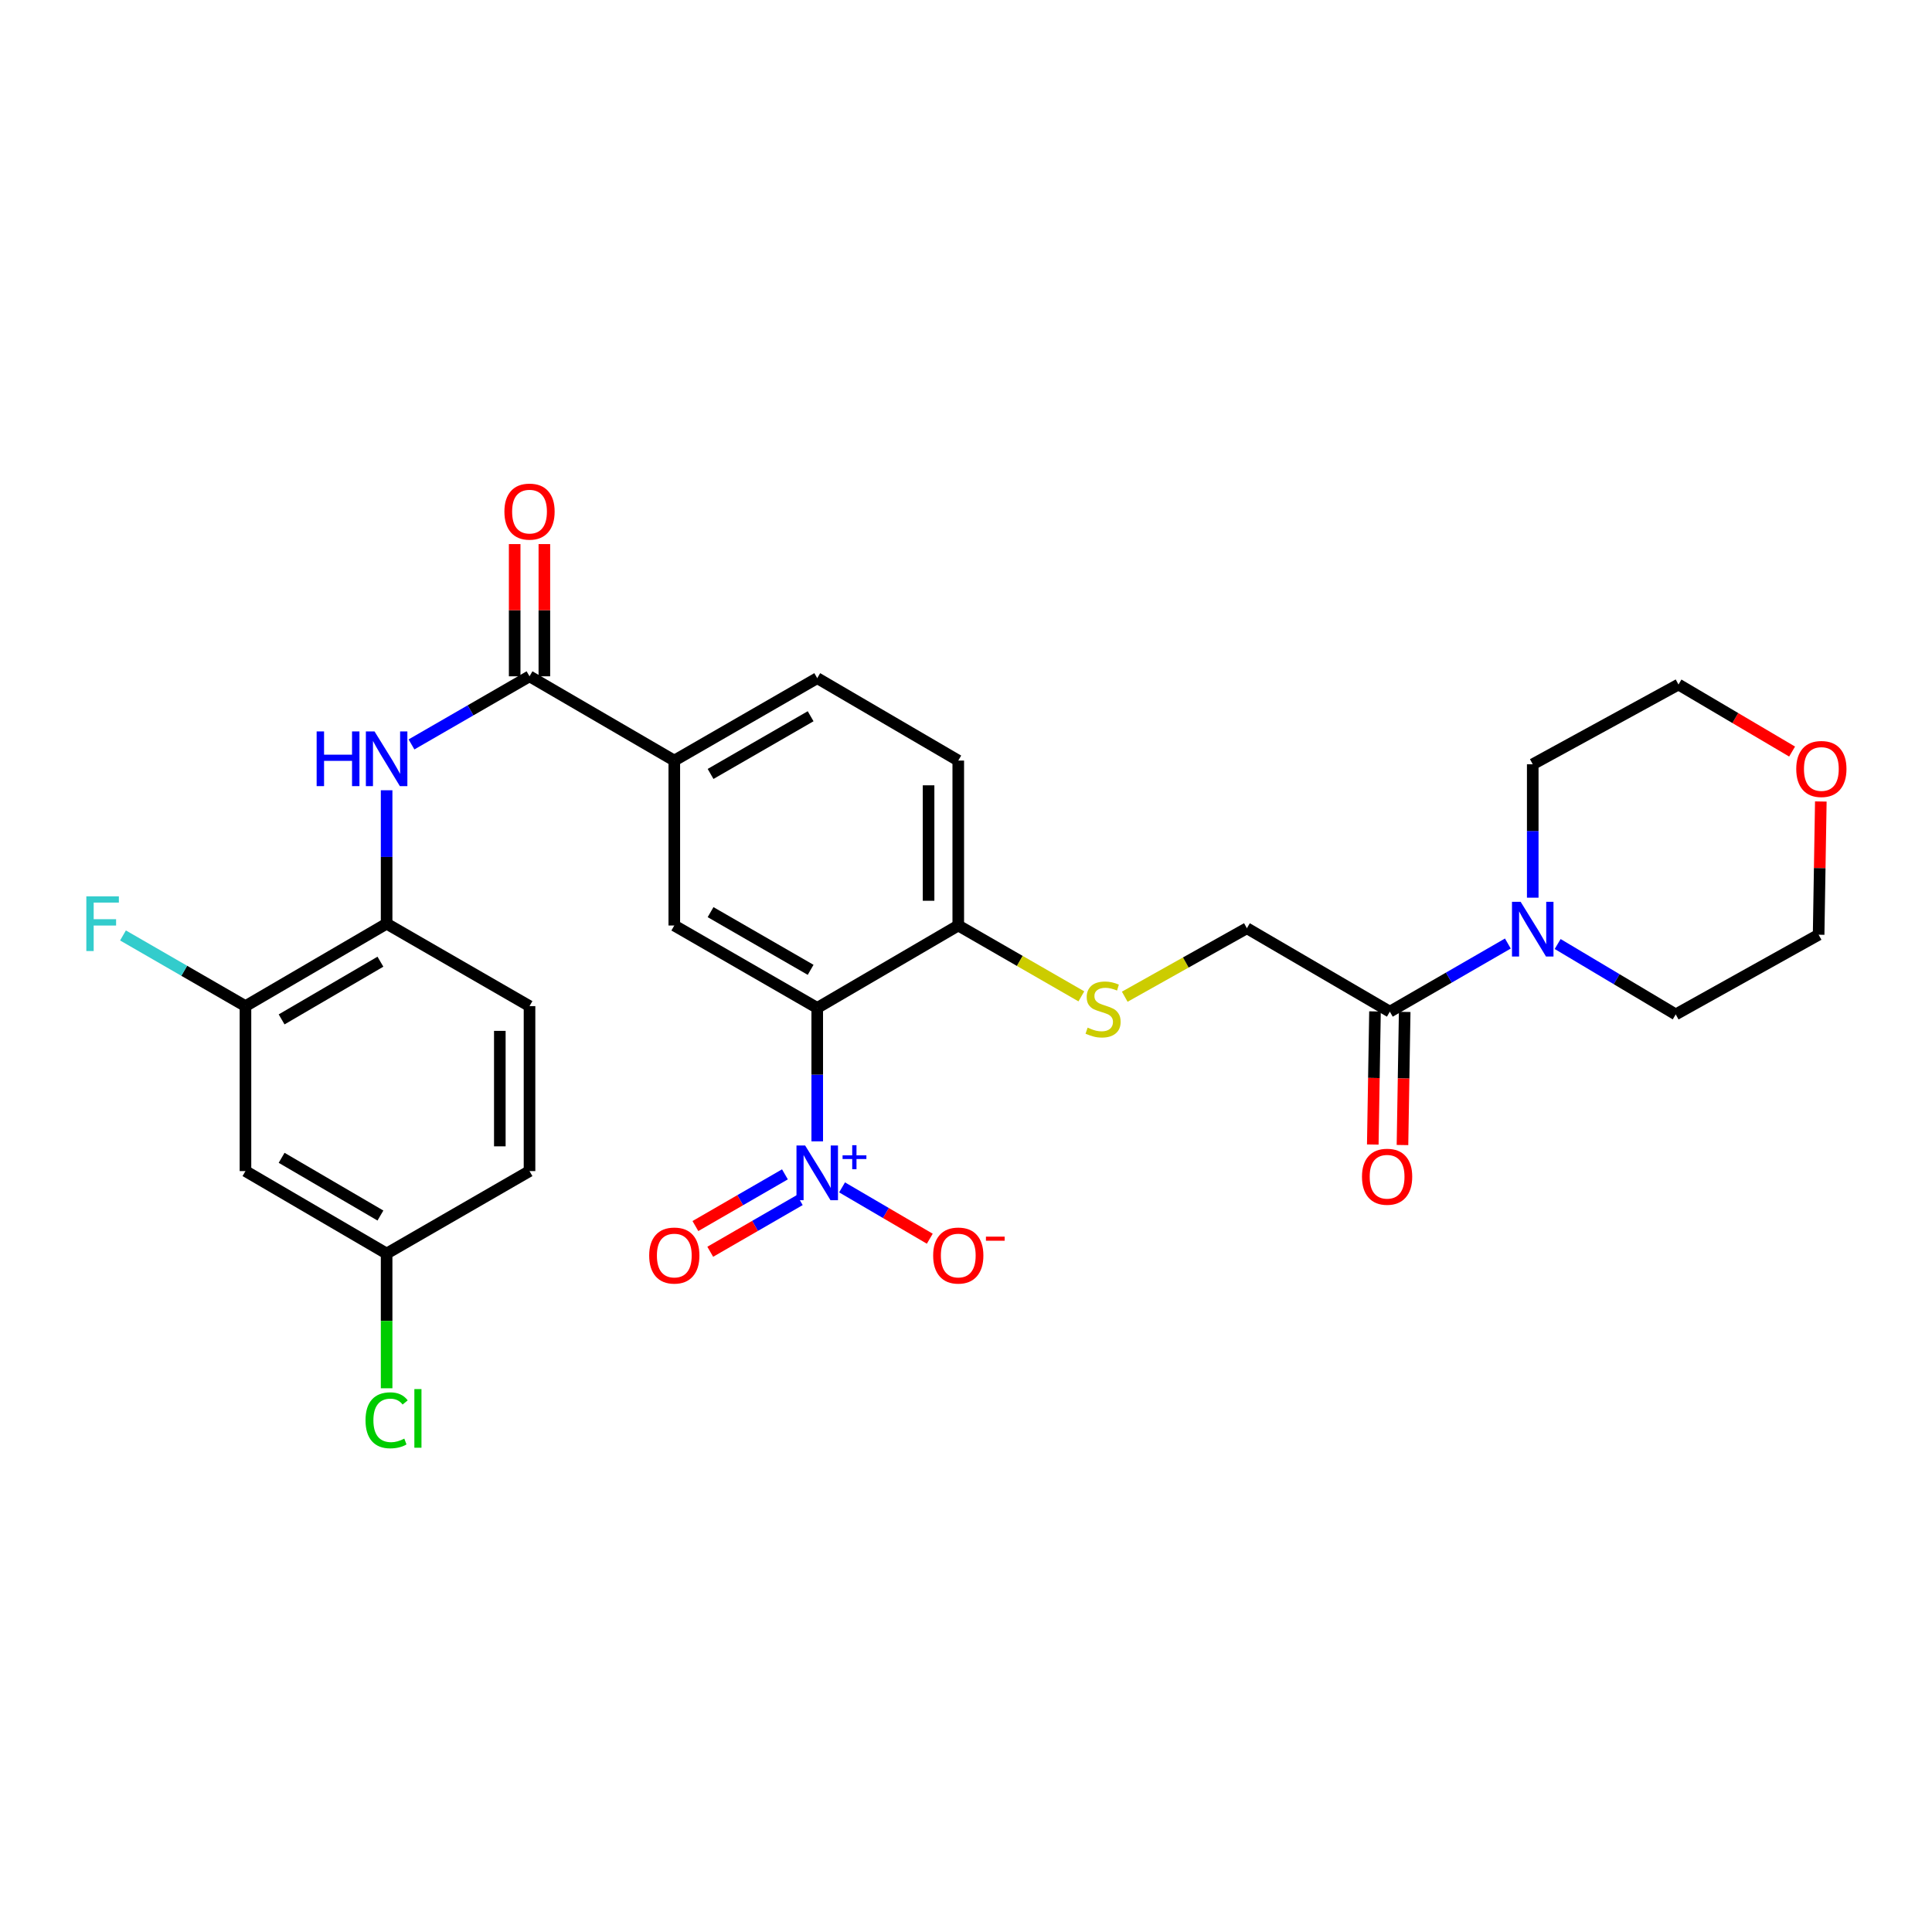 <?xml version='1.0' encoding='iso-8859-1'?>
<svg version='1.1' baseProfile='full'
              xmlns='http://www.w3.org/2000/svg'
                      xmlns:rdkit='http://www.rdkit.org/xml'
                      xmlns:xlink='http://www.w3.org/1999/xlink'
                  xml:space='preserve'
width='1000px' height='1000px' viewBox='0 0 1000 1000'>
<!-- END OF HEADER -->
<rect style='opacity:1.0;fill:#FFFFFF;stroke:none' width='1000' height='1000' x='0' y='0'> </rect>
<path class='bond-0' d='M 422.998,590.769 L 422.998,556.233' style='fill:none;fill-rule:evenodd;stroke:#0000FF;stroke-width:6px;stroke-linecap:butt;stroke-linejoin:miter;stroke-opacity:1' />
<path class='bond-0' d='M 422.998,556.233 L 422.998,521.698' style='fill:none;fill-rule:evenodd;stroke:#000000;stroke-width:6px;stroke-linecap:butt;stroke-linejoin:miter;stroke-opacity:1' />
<path class='bond-10' d='M 435.852,614.585 L 458.554,627.871' style='fill:none;fill-rule:evenodd;stroke:#0000FF;stroke-width:6px;stroke-linecap:butt;stroke-linejoin:miter;stroke-opacity:1' />
<path class='bond-10' d='M 458.554,627.871 L 481.256,641.156' style='fill:none;fill-rule:evenodd;stroke:#FF0000;stroke-width:6px;stroke-linecap:butt;stroke-linejoin:miter;stroke-opacity:1' />
<path class='bond-13' d='M 406.279,607.843 L 383.108,621.223' style='fill:none;fill-rule:evenodd;stroke:#0000FF;stroke-width:6px;stroke-linecap:butt;stroke-linejoin:miter;stroke-opacity:1' />
<path class='bond-13' d='M 383.108,621.223 L 359.937,634.603' style='fill:none;fill-rule:evenodd;stroke:#FF0000;stroke-width:6px;stroke-linecap:butt;stroke-linejoin:miter;stroke-opacity:1' />
<path class='bond-13' d='M 413.965,621.153 L 390.794,634.533' style='fill:none;fill-rule:evenodd;stroke:#0000FF;stroke-width:6px;stroke-linecap:butt;stroke-linejoin:miter;stroke-opacity:1' />
<path class='bond-13' d='M 390.794,634.533 L 367.623,647.913' style='fill:none;fill-rule:evenodd;stroke:#FF0000;stroke-width:6px;stroke-linecap:butt;stroke-linejoin:miter;stroke-opacity:1' />
<path class='bond-2' d='M 422.998,521.698 L 349.016,479.037' style='fill:none;fill-rule:evenodd;stroke:#000000;stroke-width:6px;stroke-linecap:butt;stroke-linejoin:miter;stroke-opacity:1' />
<path class='bond-2' d='M 419.579,501.984 L 367.791,472.122' style='fill:none;fill-rule:evenodd;stroke:#000000;stroke-width:6px;stroke-linecap:butt;stroke-linejoin:miter;stroke-opacity:1' />
<path class='bond-8' d='M 422.998,521.698 L 495.998,479.037' style='fill:none;fill-rule:evenodd;stroke:#000000;stroke-width:6px;stroke-linecap:butt;stroke-linejoin:miter;stroke-opacity:1' />
<path class='bond-1' d='M 274.078,350.056 L 349.016,393.673' style='fill:none;fill-rule:evenodd;stroke:#000000;stroke-width:6px;stroke-linecap:butt;stroke-linejoin:miter;stroke-opacity:1' />
<path class='bond-3' d='M 274.078,350.056 L 243.533,367.684' style='fill:none;fill-rule:evenodd;stroke:#000000;stroke-width:6px;stroke-linecap:butt;stroke-linejoin:miter;stroke-opacity:1' />
<path class='bond-3' d='M 243.533,367.684 L 212.988,385.312' style='fill:none;fill-rule:evenodd;stroke:#0000FF;stroke-width:6px;stroke-linecap:butt;stroke-linejoin:miter;stroke-opacity:1' />
<path class='bond-15' d='M 281.763,350.056 L 281.763,315.837' style='fill:none;fill-rule:evenodd;stroke:#000000;stroke-width:6px;stroke-linecap:butt;stroke-linejoin:miter;stroke-opacity:1' />
<path class='bond-15' d='M 281.763,315.837 L 281.763,281.619' style='fill:none;fill-rule:evenodd;stroke:#FF0000;stroke-width:6px;stroke-linecap:butt;stroke-linejoin:miter;stroke-opacity:1' />
<path class='bond-15' d='M 266.393,350.056 L 266.393,315.837' style='fill:none;fill-rule:evenodd;stroke:#000000;stroke-width:6px;stroke-linecap:butt;stroke-linejoin:miter;stroke-opacity:1' />
<path class='bond-15' d='M 266.393,315.837 L 266.393,281.619' style='fill:none;fill-rule:evenodd;stroke:#FF0000;stroke-width:6px;stroke-linecap:butt;stroke-linejoin:miter;stroke-opacity:1' />
<path class='bond-6' d='M 349.016,479.037 L 349.016,393.673' style='fill:none;fill-rule:evenodd;stroke:#000000;stroke-width:6px;stroke-linecap:butt;stroke-linejoin:miter;stroke-opacity:1' />
<path class='bond-7' d='M 200.113,409.036 L 200.113,443.567' style='fill:none;fill-rule:evenodd;stroke:#0000FF;stroke-width:6px;stroke-linecap:butt;stroke-linejoin:miter;stroke-opacity:1' />
<path class='bond-7' d='M 200.113,443.567 L 200.113,478.098' style='fill:none;fill-rule:evenodd;stroke:#000000;stroke-width:6px;stroke-linecap:butt;stroke-linejoin:miter;stroke-opacity:1' />
<path class='bond-4' d='M 719.378,523.637 L 645.388,480.455' style='fill:none;fill-rule:evenodd;stroke:#000000;stroke-width:6px;stroke-linecap:butt;stroke-linejoin:miter;stroke-opacity:1' />
<path class='bond-5' d='M 719.378,523.637 L 749.923,506.002' style='fill:none;fill-rule:evenodd;stroke:#000000;stroke-width:6px;stroke-linecap:butt;stroke-linejoin:miter;stroke-opacity:1' />
<path class='bond-5' d='M 749.923,506.002 L 780.468,488.367' style='fill:none;fill-rule:evenodd;stroke:#0000FF;stroke-width:6px;stroke-linecap:butt;stroke-linejoin:miter;stroke-opacity:1' />
<path class='bond-16' d='M 711.694,523.509 L 711.122,557.96' style='fill:none;fill-rule:evenodd;stroke:#000000;stroke-width:6px;stroke-linecap:butt;stroke-linejoin:miter;stroke-opacity:1' />
<path class='bond-16' d='M 711.122,557.96 L 710.55,592.411' style='fill:none;fill-rule:evenodd;stroke:#FF0000;stroke-width:6px;stroke-linecap:butt;stroke-linejoin:miter;stroke-opacity:1' />
<path class='bond-16' d='M 727.062,523.764 L 726.49,558.215' style='fill:none;fill-rule:evenodd;stroke:#000000;stroke-width:6px;stroke-linecap:butt;stroke-linejoin:miter;stroke-opacity:1' />
<path class='bond-16' d='M 726.49,558.215 L 725.918,592.666' style='fill:none;fill-rule:evenodd;stroke:#FF0000;stroke-width:6px;stroke-linecap:butt;stroke-linejoin:miter;stroke-opacity:1' />
<path class='bond-25' d='M 806.237,488.62 L 836.794,506.837' style='fill:none;fill-rule:evenodd;stroke:#0000FF;stroke-width:6px;stroke-linecap:butt;stroke-linejoin:miter;stroke-opacity:1' />
<path class='bond-25' d='M 836.794,506.837 L 867.35,525.054' style='fill:none;fill-rule:evenodd;stroke:#000000;stroke-width:6px;stroke-linecap:butt;stroke-linejoin:miter;stroke-opacity:1' />
<path class='bond-26' d='M 793.343,464.639 L 793.343,430.108' style='fill:none;fill-rule:evenodd;stroke:#0000FF;stroke-width:6px;stroke-linecap:butt;stroke-linejoin:miter;stroke-opacity:1' />
<path class='bond-26' d='M 793.343,430.108 L 793.343,395.577' style='fill:none;fill-rule:evenodd;stroke:#000000;stroke-width:6px;stroke-linecap:butt;stroke-linejoin:miter;stroke-opacity:1' />
<path class='bond-29' d='M 349.016,393.673 L 422.998,351.012' style='fill:none;fill-rule:evenodd;stroke:#000000;stroke-width:6px;stroke-linecap:butt;stroke-linejoin:miter;stroke-opacity:1' />
<path class='bond-29' d='M 367.791,400.589 L 419.579,370.727' style='fill:none;fill-rule:evenodd;stroke:#000000;stroke-width:6px;stroke-linecap:butt;stroke-linejoin:miter;stroke-opacity:1' />
<path class='bond-9' d='M 200.113,478.098 L 127.053,520.768' style='fill:none;fill-rule:evenodd;stroke:#000000;stroke-width:6px;stroke-linecap:butt;stroke-linejoin:miter;stroke-opacity:1' />
<path class='bond-9' d='M 196.906,497.771 L 145.764,527.64' style='fill:none;fill-rule:evenodd;stroke:#000000;stroke-width:6px;stroke-linecap:butt;stroke-linejoin:miter;stroke-opacity:1' />
<path class='bond-19' d='M 200.113,478.098 L 274.078,520.768' style='fill:none;fill-rule:evenodd;stroke:#000000;stroke-width:6px;stroke-linecap:butt;stroke-linejoin:miter;stroke-opacity:1' />
<path class='bond-11' d='M 495.998,479.037 L 527.854,497.376' style='fill:none;fill-rule:evenodd;stroke:#000000;stroke-width:6px;stroke-linecap:butt;stroke-linejoin:miter;stroke-opacity:1' />
<path class='bond-11' d='M 527.854,497.376 L 559.711,515.714' style='fill:none;fill-rule:evenodd;stroke:#CCCC00;stroke-width:6px;stroke-linecap:butt;stroke-linejoin:miter;stroke-opacity:1' />
<path class='bond-18' d='M 495.998,479.037 L 495.998,393.673' style='fill:none;fill-rule:evenodd;stroke:#000000;stroke-width:6px;stroke-linecap:butt;stroke-linejoin:miter;stroke-opacity:1' />
<path class='bond-18' d='M 480.628,466.233 L 480.628,406.478' style='fill:none;fill-rule:evenodd;stroke:#000000;stroke-width:6px;stroke-linecap:butt;stroke-linejoin:miter;stroke-opacity:1' />
<path class='bond-12' d='M 127.053,520.768 L 127.053,606.149' style='fill:none;fill-rule:evenodd;stroke:#000000;stroke-width:6px;stroke-linecap:butt;stroke-linejoin:miter;stroke-opacity:1' />
<path class='bond-22' d='M 127.053,520.768 L 95.357,502.478' style='fill:none;fill-rule:evenodd;stroke:#000000;stroke-width:6px;stroke-linecap:butt;stroke-linejoin:miter;stroke-opacity:1' />
<path class='bond-22' d='M 95.357,502.478 L 63.66,484.188' style='fill:none;fill-rule:evenodd;stroke:#33CCCC;stroke-width:6px;stroke-linecap:butt;stroke-linejoin:miter;stroke-opacity:1' />
<path class='bond-14' d='M 582.167,515.899 L 613.777,498.177' style='fill:none;fill-rule:evenodd;stroke:#CCCC00;stroke-width:6px;stroke-linecap:butt;stroke-linejoin:miter;stroke-opacity:1' />
<path class='bond-14' d='M 613.777,498.177 L 645.388,480.455' style='fill:none;fill-rule:evenodd;stroke:#000000;stroke-width:6px;stroke-linecap:butt;stroke-linejoin:miter;stroke-opacity:1' />
<path class='bond-31' d='M 127.053,606.149 L 200.113,648.835' style='fill:none;fill-rule:evenodd;stroke:#000000;stroke-width:6px;stroke-linecap:butt;stroke-linejoin:miter;stroke-opacity:1' />
<path class='bond-31' d='M 145.766,599.281 L 196.908,629.161' style='fill:none;fill-rule:evenodd;stroke:#000000;stroke-width:6px;stroke-linecap:butt;stroke-linejoin:miter;stroke-opacity:1' />
<path class='bond-17' d='M 422.998,351.012 L 495.998,393.673' style='fill:none;fill-rule:evenodd;stroke:#000000;stroke-width:6px;stroke-linecap:butt;stroke-linejoin:miter;stroke-opacity:1' />
<path class='bond-23' d='M 274.078,520.768 L 274.078,606.149' style='fill:none;fill-rule:evenodd;stroke:#000000;stroke-width:6px;stroke-linecap:butt;stroke-linejoin:miter;stroke-opacity:1' />
<path class='bond-23' d='M 258.708,533.575 L 258.708,593.342' style='fill:none;fill-rule:evenodd;stroke:#000000;stroke-width:6px;stroke-linecap:butt;stroke-linejoin:miter;stroke-opacity:1' />
<path class='bond-20' d='M 927.586,389.005 L 898.185,371.657' style='fill:none;fill-rule:evenodd;stroke:#FF0000;stroke-width:6px;stroke-linecap:butt;stroke-linejoin:miter;stroke-opacity:1' />
<path class='bond-20' d='M 898.185,371.657 L 868.785,354.308' style='fill:none;fill-rule:evenodd;stroke:#000000;stroke-width:6px;stroke-linecap:butt;stroke-linejoin:miter;stroke-opacity:1' />
<path class='bond-30' d='M 942.453,414.85 L 941.884,449.33' style='fill:none;fill-rule:evenodd;stroke:#FF0000;stroke-width:6px;stroke-linecap:butt;stroke-linejoin:miter;stroke-opacity:1' />
<path class='bond-30' d='M 941.884,449.33 L 941.315,483.811' style='fill:none;fill-rule:evenodd;stroke:#000000;stroke-width:6px;stroke-linecap:butt;stroke-linejoin:miter;stroke-opacity:1' />
<path class='bond-21' d='M 200.113,648.835 L 274.078,606.149' style='fill:none;fill-rule:evenodd;stroke:#000000;stroke-width:6px;stroke-linecap:butt;stroke-linejoin:miter;stroke-opacity:1' />
<path class='bond-24' d='M 200.113,648.835 L 200.113,683.704' style='fill:none;fill-rule:evenodd;stroke:#000000;stroke-width:6px;stroke-linecap:butt;stroke-linejoin:miter;stroke-opacity:1' />
<path class='bond-24' d='M 200.113,683.704 L 200.113,718.572' style='fill:none;fill-rule:evenodd;stroke:#00CC00;stroke-width:6px;stroke-linecap:butt;stroke-linejoin:miter;stroke-opacity:1' />
<path class='bond-28' d='M 867.35,525.054 L 941.315,483.811' style='fill:none;fill-rule:evenodd;stroke:#000000;stroke-width:6px;stroke-linecap:butt;stroke-linejoin:miter;stroke-opacity:1' />
<path class='bond-27' d='M 793.343,395.577 L 868.785,354.308' style='fill:none;fill-rule:evenodd;stroke:#000000;stroke-width:6px;stroke-linecap:butt;stroke-linejoin:miter;stroke-opacity:1' />
<path  class='atom-0' d='M 416.738 592.903
L 426.018 607.903
Q 426.938 609.383, 428.418 612.063
Q 429.898 614.743, 429.978 614.903
L 429.978 592.903
L 433.738 592.903
L 433.738 621.223
L 429.858 621.223
L 419.898 604.823
Q 418.738 602.903, 417.498 600.703
Q 416.298 598.503, 415.938 597.823
L 415.938 621.223
L 412.258 621.223
L 412.258 592.903
L 416.738 592.903
' fill='#0000FF'/>
<path  class='atom-0' d='M 436.114 598.007
L 441.104 598.007
L 441.104 592.754
L 443.321 592.754
L 443.321 598.007
L 448.443 598.007
L 448.443 599.908
L 443.321 599.908
L 443.321 605.188
L 441.104 605.188
L 441.104 599.908
L 436.114 599.908
L 436.114 598.007
' fill='#0000FF'/>
<path  class='atom-4' d='M 163.893 378.582
L 167.733 378.582
L 167.733 390.622
L 182.213 390.622
L 182.213 378.582
L 186.053 378.582
L 186.053 406.902
L 182.213 406.902
L 182.213 393.822
L 167.733 393.822
L 167.733 406.902
L 163.893 406.902
L 163.893 378.582
' fill='#0000FF'/>
<path  class='atom-4' d='M 193.853 378.582
L 203.133 393.582
Q 204.053 395.062, 205.533 397.742
Q 207.013 400.422, 207.093 400.582
L 207.093 378.582
L 210.853 378.582
L 210.853 406.902
L 206.973 406.902
L 197.013 390.502
Q 195.853 388.582, 194.613 386.382
Q 193.413 384.182, 193.053 383.502
L 193.053 406.902
L 189.373 406.902
L 189.373 378.582
L 193.853 378.582
' fill='#0000FF'/>
<path  class='atom-6' d='M 787.083 466.773
L 796.363 481.773
Q 797.283 483.253, 798.763 485.933
Q 800.243 488.613, 800.323 488.773
L 800.323 466.773
L 804.083 466.773
L 804.083 495.093
L 800.203 495.093
L 790.243 478.693
Q 789.083 476.773, 787.843 474.573
Q 786.643 472.373, 786.283 471.693
L 786.283 495.093
L 782.603 495.093
L 782.603 466.773
L 787.083 466.773
' fill='#0000FF'/>
<path  class='atom-11' d='M 482.998 649.863
Q 482.998 643.063, 486.358 639.263
Q 489.718 635.463, 495.998 635.463
Q 502.278 635.463, 505.638 639.263
Q 508.998 643.063, 508.998 649.863
Q 508.998 656.743, 505.598 660.663
Q 502.198 664.543, 495.998 664.543
Q 489.758 664.543, 486.358 660.663
Q 482.998 656.783, 482.998 649.863
M 495.998 661.343
Q 500.318 661.343, 502.638 658.463
Q 504.998 655.543, 504.998 649.863
Q 504.998 644.303, 502.638 641.503
Q 500.318 638.663, 495.998 638.663
Q 491.678 638.663, 489.318 641.463
Q 486.998 644.263, 486.998 649.863
Q 486.998 655.583, 489.318 658.463
Q 491.678 661.343, 495.998 661.343
' fill='#FF0000'/>
<path  class='atom-11' d='M 510.318 640.086
L 520.007 640.086
L 520.007 642.198
L 510.318 642.198
L 510.318 640.086
' fill='#FF0000'/>
<path  class='atom-12' d='M 562.953 531.905
Q 563.273 532.025, 564.593 532.585
Q 565.913 533.145, 567.353 533.505
Q 568.833 533.825, 570.273 533.825
Q 572.953 533.825, 574.513 532.545
Q 576.073 531.225, 576.073 528.945
Q 576.073 527.385, 575.273 526.425
Q 574.513 525.465, 573.313 524.945
Q 572.113 524.425, 570.113 523.825
Q 567.593 523.065, 566.073 522.345
Q 564.593 521.625, 563.513 520.105
Q 562.473 518.585, 562.473 516.025
Q 562.473 512.465, 564.873 510.265
Q 567.313 508.065, 572.113 508.065
Q 575.393 508.065, 579.113 509.625
L 578.193 512.705
Q 574.793 511.305, 572.233 511.305
Q 569.473 511.305, 567.953 512.465
Q 566.433 513.585, 566.473 515.545
Q 566.473 517.065, 567.233 517.985
Q 568.033 518.905, 569.153 519.425
Q 570.313 519.945, 572.233 520.545
Q 574.793 521.345, 576.313 522.145
Q 577.833 522.945, 578.913 524.585
Q 580.033 526.185, 580.033 528.945
Q 580.033 532.865, 577.393 534.985
Q 574.793 537.065, 570.433 537.065
Q 567.913 537.065, 565.993 536.505
Q 564.113 535.985, 561.873 535.065
L 562.953 531.905
' fill='#CCCC00'/>
<path  class='atom-14' d='M 336.016 649.863
Q 336.016 643.063, 339.376 639.263
Q 342.736 635.463, 349.016 635.463
Q 355.296 635.463, 358.656 639.263
Q 362.016 643.063, 362.016 649.863
Q 362.016 656.743, 358.616 660.663
Q 355.216 664.543, 349.016 664.543
Q 342.776 664.543, 339.376 660.663
Q 336.016 656.783, 336.016 649.863
M 349.016 661.343
Q 353.336 661.343, 355.656 658.463
Q 358.016 655.543, 358.016 649.863
Q 358.016 644.303, 355.656 641.503
Q 353.336 638.663, 349.016 638.663
Q 344.696 638.663, 342.336 641.463
Q 340.016 644.263, 340.016 649.863
Q 340.016 655.583, 342.336 658.463
Q 344.696 661.343, 349.016 661.343
' fill='#FF0000'/>
<path  class='atom-16' d='M 261.078 264.806
Q 261.078 258.006, 264.438 254.206
Q 267.798 250.406, 274.078 250.406
Q 280.358 250.406, 283.718 254.206
Q 287.078 258.006, 287.078 264.806
Q 287.078 271.686, 283.678 275.606
Q 280.278 279.486, 274.078 279.486
Q 267.838 279.486, 264.438 275.606
Q 261.078 271.726, 261.078 264.806
M 274.078 276.286
Q 278.398 276.286, 280.718 273.406
Q 283.078 270.486, 283.078 264.806
Q 283.078 259.246, 280.718 256.446
Q 278.398 253.606, 274.078 253.606
Q 269.758 253.606, 267.398 256.406
Q 265.078 259.206, 265.078 264.806
Q 265.078 270.526, 267.398 273.406
Q 269.758 276.286, 274.078 276.286
' fill='#FF0000'/>
<path  class='atom-17' d='M 704.961 609.073
Q 704.961 602.273, 708.321 598.473
Q 711.681 594.673, 717.961 594.673
Q 724.241 594.673, 727.601 598.473
Q 730.961 602.273, 730.961 609.073
Q 730.961 615.953, 727.561 619.873
Q 724.161 623.753, 717.961 623.753
Q 711.721 623.753, 708.321 619.873
Q 704.961 615.993, 704.961 609.073
M 717.961 620.553
Q 722.281 620.553, 724.601 617.673
Q 726.961 614.753, 726.961 609.073
Q 726.961 603.513, 724.601 600.713
Q 722.281 597.873, 717.961 597.873
Q 713.641 597.873, 711.281 600.673
Q 708.961 603.473, 708.961 609.073
Q 708.961 614.793, 711.281 617.673
Q 713.641 620.553, 717.961 620.553
' fill='#FF0000'/>
<path  class='atom-21' d='M 929.733 398.023
Q 929.733 391.223, 933.093 387.423
Q 936.453 383.623, 942.733 383.623
Q 949.013 383.623, 952.373 387.423
Q 955.733 391.223, 955.733 398.023
Q 955.733 404.903, 952.333 408.823
Q 948.933 412.703, 942.733 412.703
Q 936.493 412.703, 933.093 408.823
Q 929.733 404.943, 929.733 398.023
M 942.733 409.503
Q 947.053 409.503, 949.373 406.623
Q 951.733 403.703, 951.733 398.023
Q 951.733 392.463, 949.373 389.663
Q 947.053 386.823, 942.733 386.823
Q 938.413 386.823, 936.053 389.623
Q 933.733 392.423, 933.733 398.023
Q 933.733 403.743, 936.053 406.623
Q 938.413 409.503, 942.733 409.503
' fill='#FF0000'/>
<path  class='atom-23' d='M 44.686 463.938
L 61.526 463.938
L 61.526 467.178
L 48.486 467.178
L 48.486 475.778
L 60.086 475.778
L 60.086 479.058
L 48.486 479.058
L 48.486 492.258
L 44.686 492.258
L 44.686 463.938
' fill='#33CCCC'/>
<path  class='atom-25' d='M 189.193 735.146
Q 189.193 728.106, 192.473 724.426
Q 195.793 720.706, 202.073 720.706
Q 207.913 720.706, 211.033 724.826
L 208.393 726.986
Q 206.113 723.986, 202.073 723.986
Q 197.793 723.986, 195.513 726.866
Q 193.273 729.706, 193.273 735.146
Q 193.273 740.746, 195.593 743.626
Q 197.953 746.506, 202.513 746.506
Q 205.633 746.506, 209.273 744.626
L 210.393 747.626
Q 208.913 748.586, 206.673 749.146
Q 204.433 749.706, 201.953 749.706
Q 195.793 749.706, 192.473 745.946
Q 189.193 742.186, 189.193 735.146
' fill='#00CC00'/>
<path  class='atom-25' d='M 214.473 718.986
L 218.153 718.986
L 218.153 749.346
L 214.473 749.346
L 214.473 718.986
' fill='#00CC00'/>
</svg>
